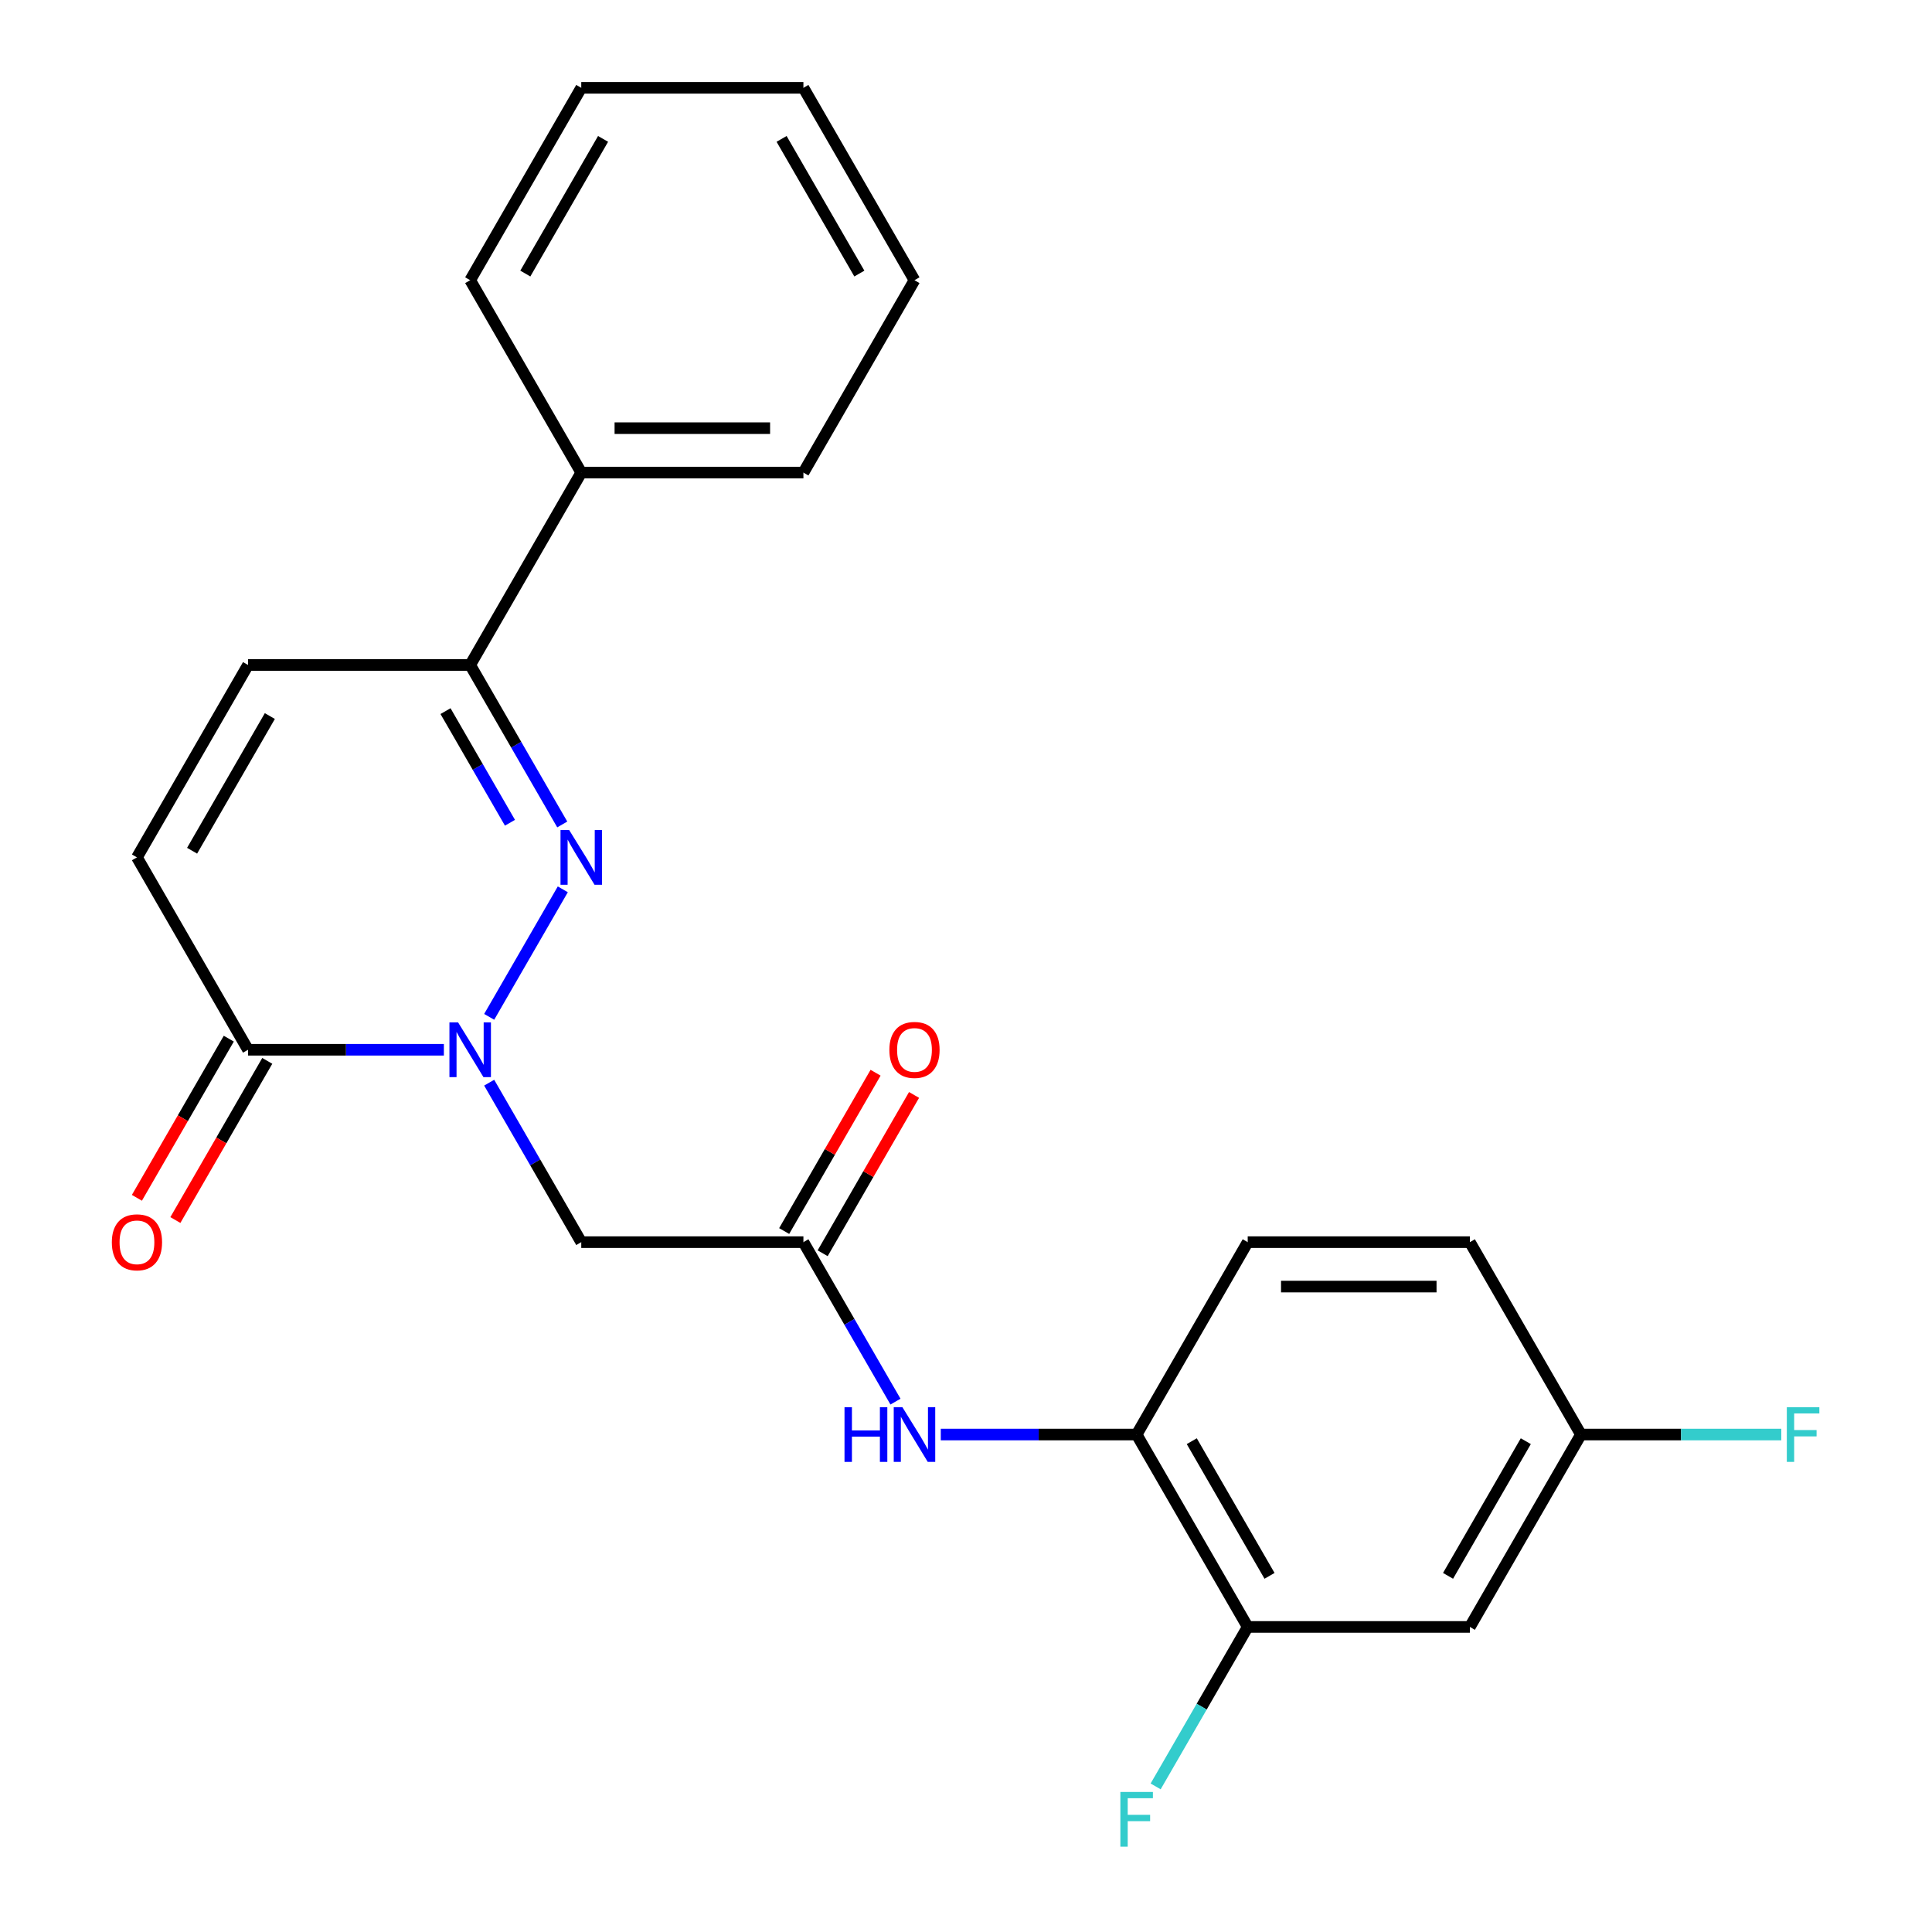 <?xml version='1.0' encoding='iso-8859-1'?>
<svg version='1.1' baseProfile='full'
              xmlns='http://www.w3.org/2000/svg'
                      xmlns:rdkit='http://www.rdkit.org/xml'
                      xmlns:xlink='http://www.w3.org/1999/xlink'
                  xml:space='preserve'
width='1000px' height='1000px' viewBox='0 0 1000 1000'>
<!-- END OF HEADER -->
<rect style='opacity:1.0;fill:#FFFFFF;stroke:none' width='1000' height='1000' x='0' y='0'> </rect>
<path class='bond-0' d='M 253.2,526.32 L 291.306,460.318' style='fill:none;fill-rule:evenodd;stroke:#0000FF;stroke-width:6px;stroke-linecap:butt;stroke-linejoin:miter;stroke-opacity:1' />
<path class='bond-1' d='M 229.75,543.355 L 179.065,543.355' style='fill:none;fill-rule:evenodd;stroke:#0000FF;stroke-width:6px;stroke-linecap:butt;stroke-linejoin:miter;stroke-opacity:1' />
<path class='bond-1' d='M 179.065,543.355 L 128.38,543.355' style='fill:none;fill-rule:evenodd;stroke:#000000;stroke-width:6px;stroke-linecap:butt;stroke-linejoin:miter;stroke-opacity:1' />
<path class='bond-2' d='M 253.2,560.39 L 277.029,601.662' style='fill:none;fill-rule:evenodd;stroke:#0000FF;stroke-width:6px;stroke-linecap:butt;stroke-linejoin:miter;stroke-opacity:1' />
<path class='bond-2' d='M 277.029,601.662 L 300.857,642.935' style='fill:none;fill-rule:evenodd;stroke:#000000;stroke-width:6px;stroke-linecap:butt;stroke-linejoin:miter;stroke-opacity:1' />
<path class='bond-3' d='M 291.022,426.74 L 267.194,385.468' style='fill:none;fill-rule:evenodd;stroke:#0000FF;stroke-width:6px;stroke-linecap:butt;stroke-linejoin:miter;stroke-opacity:1' />
<path class='bond-3' d='M 267.194,385.468 L 243.365,344.195' style='fill:none;fill-rule:evenodd;stroke:#000000;stroke-width:6px;stroke-linecap:butt;stroke-linejoin:miter;stroke-opacity:1' />
<path class='bond-3' d='M 263.958,425.857 L 247.278,396.966' style='fill:none;fill-rule:evenodd;stroke:#0000FF;stroke-width:6px;stroke-linecap:butt;stroke-linejoin:miter;stroke-opacity:1' />
<path class='bond-3' d='M 247.278,396.966 L 230.597,368.075' style='fill:none;fill-rule:evenodd;stroke:#000000;stroke-width:6px;stroke-linecap:butt;stroke-linejoin:miter;stroke-opacity:1' />
<path class='bond-5' d='M 128.38,543.355 L 70.887,443.775' style='fill:none;fill-rule:evenodd;stroke:#000000;stroke-width:6px;stroke-linecap:butt;stroke-linejoin:miter;stroke-opacity:1' />
<path class='bond-11' d='M 118.422,537.606 L 94.639,578.798' style='fill:none;fill-rule:evenodd;stroke:#000000;stroke-width:6px;stroke-linecap:butt;stroke-linejoin:miter;stroke-opacity:1' />
<path class='bond-11' d='M 94.639,578.798 L 70.856,619.991' style='fill:none;fill-rule:evenodd;stroke:#FF0000;stroke-width:6px;stroke-linecap:butt;stroke-linejoin:miter;stroke-opacity:1' />
<path class='bond-11' d='M 138.338,549.104 L 114.555,590.297' style='fill:none;fill-rule:evenodd;stroke:#000000;stroke-width:6px;stroke-linecap:butt;stroke-linejoin:miter;stroke-opacity:1' />
<path class='bond-11' d='M 114.555,590.297 L 90.772,631.49' style='fill:none;fill-rule:evenodd;stroke:#FF0000;stroke-width:6px;stroke-linecap:butt;stroke-linejoin:miter;stroke-opacity:1' />
<path class='bond-4' d='M 300.857,642.935 L 415.843,642.935' style='fill:none;fill-rule:evenodd;stroke:#000000;stroke-width:6px;stroke-linecap:butt;stroke-linejoin:miter;stroke-opacity:1' />
<path class='bond-13' d='M 243.365,344.195 L 300.857,244.615' style='fill:none;fill-rule:evenodd;stroke:#000000;stroke-width:6px;stroke-linecap:butt;stroke-linejoin:miter;stroke-opacity:1' />
<path class='bond-24' d='M 243.365,344.195 L 128.38,344.195' style='fill:none;fill-rule:evenodd;stroke:#000000;stroke-width:6px;stroke-linecap:butt;stroke-linejoin:miter;stroke-opacity:1' />
<path class='bond-7' d='M 415.843,642.935 L 439.671,684.208' style='fill:none;fill-rule:evenodd;stroke:#000000;stroke-width:6px;stroke-linecap:butt;stroke-linejoin:miter;stroke-opacity:1' />
<path class='bond-7' d='M 439.671,684.208 L 463.5,725.48' style='fill:none;fill-rule:evenodd;stroke:#0000FF;stroke-width:6px;stroke-linecap:butt;stroke-linejoin:miter;stroke-opacity:1' />
<path class='bond-12' d='M 425.801,648.684 L 449.456,607.712' style='fill:none;fill-rule:evenodd;stroke:#000000;stroke-width:6px;stroke-linecap:butt;stroke-linejoin:miter;stroke-opacity:1' />
<path class='bond-12' d='M 449.456,607.712 L 473.112,566.739' style='fill:none;fill-rule:evenodd;stroke:#FF0000;stroke-width:6px;stroke-linecap:butt;stroke-linejoin:miter;stroke-opacity:1' />
<path class='bond-12' d='M 405.885,637.186 L 429.54,596.213' style='fill:none;fill-rule:evenodd;stroke:#000000;stroke-width:6px;stroke-linecap:butt;stroke-linejoin:miter;stroke-opacity:1' />
<path class='bond-12' d='M 429.54,596.213 L 453.196,555.24' style='fill:none;fill-rule:evenodd;stroke:#FF0000;stroke-width:6px;stroke-linecap:butt;stroke-linejoin:miter;stroke-opacity:1' />
<path class='bond-6' d='M 70.887,443.775 L 128.38,344.195' style='fill:none;fill-rule:evenodd;stroke:#000000;stroke-width:6px;stroke-linecap:butt;stroke-linejoin:miter;stroke-opacity:1' />
<path class='bond-6' d='M 99.427,440.336 L 139.672,370.63' style='fill:none;fill-rule:evenodd;stroke:#000000;stroke-width:6px;stroke-linecap:butt;stroke-linejoin:miter;stroke-opacity:1' />
<path class='bond-8' d='M 486.95,742.515 L 537.635,742.515' style='fill:none;fill-rule:evenodd;stroke:#0000FF;stroke-width:6px;stroke-linecap:butt;stroke-linejoin:miter;stroke-opacity:1' />
<path class='bond-8' d='M 537.635,742.515 L 588.32,742.515' style='fill:none;fill-rule:evenodd;stroke:#000000;stroke-width:6px;stroke-linecap:butt;stroke-linejoin:miter;stroke-opacity:1' />
<path class='bond-9' d='M 588.32,742.515 L 645.813,842.095' style='fill:none;fill-rule:evenodd;stroke:#000000;stroke-width:6px;stroke-linecap:butt;stroke-linejoin:miter;stroke-opacity:1' />
<path class='bond-9' d='M 616.86,745.954 L 657.105,815.66' style='fill:none;fill-rule:evenodd;stroke:#000000;stroke-width:6px;stroke-linecap:butt;stroke-linejoin:miter;stroke-opacity:1' />
<path class='bond-14' d='M 588.32,742.515 L 645.813,642.935' style='fill:none;fill-rule:evenodd;stroke:#000000;stroke-width:6px;stroke-linecap:butt;stroke-linejoin:miter;stroke-opacity:1' />
<path class='bond-10' d='M 645.813,842.095 L 760.798,842.095' style='fill:none;fill-rule:evenodd;stroke:#000000;stroke-width:6px;stroke-linecap:butt;stroke-linejoin:miter;stroke-opacity:1' />
<path class='bond-16' d='M 645.813,842.095 L 621.984,883.368' style='fill:none;fill-rule:evenodd;stroke:#000000;stroke-width:6px;stroke-linecap:butt;stroke-linejoin:miter;stroke-opacity:1' />
<path class='bond-16' d='M 621.984,883.368 L 598.155,924.641' style='fill:none;fill-rule:evenodd;stroke:#33CCCC;stroke-width:6px;stroke-linecap:butt;stroke-linejoin:miter;stroke-opacity:1' />
<path class='bond-26' d='M 760.798,842.095 L 818.291,742.515' style='fill:none;fill-rule:evenodd;stroke:#000000;stroke-width:6px;stroke-linecap:butt;stroke-linejoin:miter;stroke-opacity:1' />
<path class='bond-26' d='M 749.506,815.66 L 789.751,745.954' style='fill:none;fill-rule:evenodd;stroke:#000000;stroke-width:6px;stroke-linecap:butt;stroke-linejoin:miter;stroke-opacity:1' />
<path class='bond-19' d='M 300.857,244.615 L 415.843,244.615' style='fill:none;fill-rule:evenodd;stroke:#000000;stroke-width:6px;stroke-linecap:butt;stroke-linejoin:miter;stroke-opacity:1' />
<path class='bond-19' d='M 318.105,221.618 L 398.595,221.618' style='fill:none;fill-rule:evenodd;stroke:#000000;stroke-width:6px;stroke-linecap:butt;stroke-linejoin:miter;stroke-opacity:1' />
<path class='bond-20' d='M 300.857,244.615 L 243.365,145.035' style='fill:none;fill-rule:evenodd;stroke:#000000;stroke-width:6px;stroke-linecap:butt;stroke-linejoin:miter;stroke-opacity:1' />
<path class='bond-17' d='M 645.813,642.935 L 760.798,642.935' style='fill:none;fill-rule:evenodd;stroke:#000000;stroke-width:6px;stroke-linecap:butt;stroke-linejoin:miter;stroke-opacity:1' />
<path class='bond-17' d='M 663.061,665.932 L 743.55,665.932' style='fill:none;fill-rule:evenodd;stroke:#000000;stroke-width:6px;stroke-linecap:butt;stroke-linejoin:miter;stroke-opacity:1' />
<path class='bond-15' d='M 818.291,742.515 L 760.798,642.935' style='fill:none;fill-rule:evenodd;stroke:#000000;stroke-width:6px;stroke-linecap:butt;stroke-linejoin:miter;stroke-opacity:1' />
<path class='bond-18' d='M 818.291,742.515 L 870.136,742.515' style='fill:none;fill-rule:evenodd;stroke:#000000;stroke-width:6px;stroke-linecap:butt;stroke-linejoin:miter;stroke-opacity:1' />
<path class='bond-18' d='M 870.136,742.515 L 921.981,742.515' style='fill:none;fill-rule:evenodd;stroke:#33CCCC;stroke-width:6px;stroke-linecap:butt;stroke-linejoin:miter;stroke-opacity:1' />
<path class='bond-21' d='M 415.843,244.615 L 473.335,145.035' style='fill:none;fill-rule:evenodd;stroke:#000000;stroke-width:6px;stroke-linecap:butt;stroke-linejoin:miter;stroke-opacity:1' />
<path class='bond-22' d='M 243.365,145.035 L 300.857,45.455' style='fill:none;fill-rule:evenodd;stroke:#000000;stroke-width:6px;stroke-linecap:butt;stroke-linejoin:miter;stroke-opacity:1' />
<path class='bond-22' d='M 271.905,141.596 L 312.149,71.89' style='fill:none;fill-rule:evenodd;stroke:#000000;stroke-width:6px;stroke-linecap:butt;stroke-linejoin:miter;stroke-opacity:1' />
<path class='bond-25' d='M 473.335,145.035 L 415.843,45.455' style='fill:none;fill-rule:evenodd;stroke:#000000;stroke-width:6px;stroke-linecap:butt;stroke-linejoin:miter;stroke-opacity:1' />
<path class='bond-25' d='M 444.795,141.596 L 404.55,71.89' style='fill:none;fill-rule:evenodd;stroke:#000000;stroke-width:6px;stroke-linecap:butt;stroke-linejoin:miter;stroke-opacity:1' />
<path class='bond-23' d='M 300.857,45.455 L 415.843,45.455' style='fill:none;fill-rule:evenodd;stroke:#000000;stroke-width:6px;stroke-linecap:butt;stroke-linejoin:miter;stroke-opacity:1' />
<path  class='atom-0' d='M 237.105 529.195
L 246.385 544.195
Q 247.305 545.675, 248.785 548.355
Q 250.265 551.035, 250.345 551.195
L 250.345 529.195
L 254.105 529.195
L 254.105 557.515
L 250.225 557.515
L 240.265 541.115
Q 239.105 539.195, 237.865 536.995
Q 236.665 534.795, 236.305 534.115
L 236.305 557.515
L 232.625 557.515
L 232.625 529.195
L 237.105 529.195
' fill='#0000FF'/>
<path  class='atom-1' d='M 294.597 429.615
L 303.877 444.615
Q 304.797 446.095, 306.277 448.775
Q 307.757 451.455, 307.837 451.615
L 307.837 429.615
L 311.597 429.615
L 311.597 457.935
L 307.717 457.935
L 297.757 441.535
Q 296.597 439.615, 295.357 437.415
Q 294.157 435.215, 293.797 434.535
L 293.797 457.935
L 290.117 457.935
L 290.117 429.615
L 294.597 429.615
' fill='#0000FF'/>
<path  class='atom-8' d='M 437.115 728.355
L 440.955 728.355
L 440.955 740.395
L 455.435 740.395
L 455.435 728.355
L 459.275 728.355
L 459.275 756.675
L 455.435 756.675
L 455.435 743.595
L 440.955 743.595
L 440.955 756.675
L 437.115 756.675
L 437.115 728.355
' fill='#0000FF'/>
<path  class='atom-8' d='M 467.075 728.355
L 476.355 743.355
Q 477.275 744.835, 478.755 747.515
Q 480.235 750.195, 480.315 750.355
L 480.315 728.355
L 484.075 728.355
L 484.075 756.675
L 480.195 756.675
L 470.235 740.275
Q 469.075 738.355, 467.835 736.155
Q 466.635 733.955, 466.275 733.275
L 466.275 756.675
L 462.595 756.675
L 462.595 728.355
L 467.075 728.355
' fill='#0000FF'/>
<path  class='atom-12' d='M 57.887 643.015
Q 57.887 636.215, 61.247 632.415
Q 64.607 628.615, 70.887 628.615
Q 77.167 628.615, 80.527 632.415
Q 83.887 636.215, 83.887 643.015
Q 83.887 649.895, 80.487 653.815
Q 77.087 657.695, 70.887 657.695
Q 64.647 657.695, 61.247 653.815
Q 57.887 649.935, 57.887 643.015
M 70.887 654.495
Q 75.207 654.495, 77.527 651.615
Q 79.887 648.695, 79.887 643.015
Q 79.887 637.455, 77.527 634.655
Q 75.207 631.815, 70.887 631.815
Q 66.567 631.815, 64.207 634.615
Q 61.887 637.415, 61.887 643.015
Q 61.887 648.735, 64.207 651.615
Q 66.567 654.495, 70.887 654.495
' fill='#FF0000'/>
<path  class='atom-13' d='M 460.335 543.435
Q 460.335 536.635, 463.695 532.835
Q 467.055 529.035, 473.335 529.035
Q 479.615 529.035, 482.975 532.835
Q 486.335 536.635, 486.335 543.435
Q 486.335 550.315, 482.935 554.235
Q 479.535 558.115, 473.335 558.115
Q 467.095 558.115, 463.695 554.235
Q 460.335 550.355, 460.335 543.435
M 473.335 554.915
Q 477.655 554.915, 479.975 552.035
Q 482.335 549.115, 482.335 543.435
Q 482.335 537.875, 479.975 535.075
Q 477.655 532.235, 473.335 532.235
Q 469.015 532.235, 466.655 535.035
Q 464.335 537.835, 464.335 543.435
Q 464.335 549.155, 466.655 552.035
Q 469.015 554.915, 473.335 554.915
' fill='#FF0000'/>
<path  class='atom-17' d='M 579.9 927.515
L 596.74 927.515
L 596.74 930.755
L 583.7 930.755
L 583.7 939.355
L 595.3 939.355
L 595.3 942.635
L 583.7 942.635
L 583.7 955.835
L 579.9 955.835
L 579.9 927.515
' fill='#33CCCC'/>
<path  class='atom-19' d='M 924.856 728.355
L 941.696 728.355
L 941.696 731.595
L 928.656 731.595
L 928.656 740.195
L 940.256 740.195
L 940.256 743.475
L 928.656 743.475
L 928.656 756.675
L 924.856 756.675
L 924.856 728.355
' fill='#33CCCC'/>
</svg>
